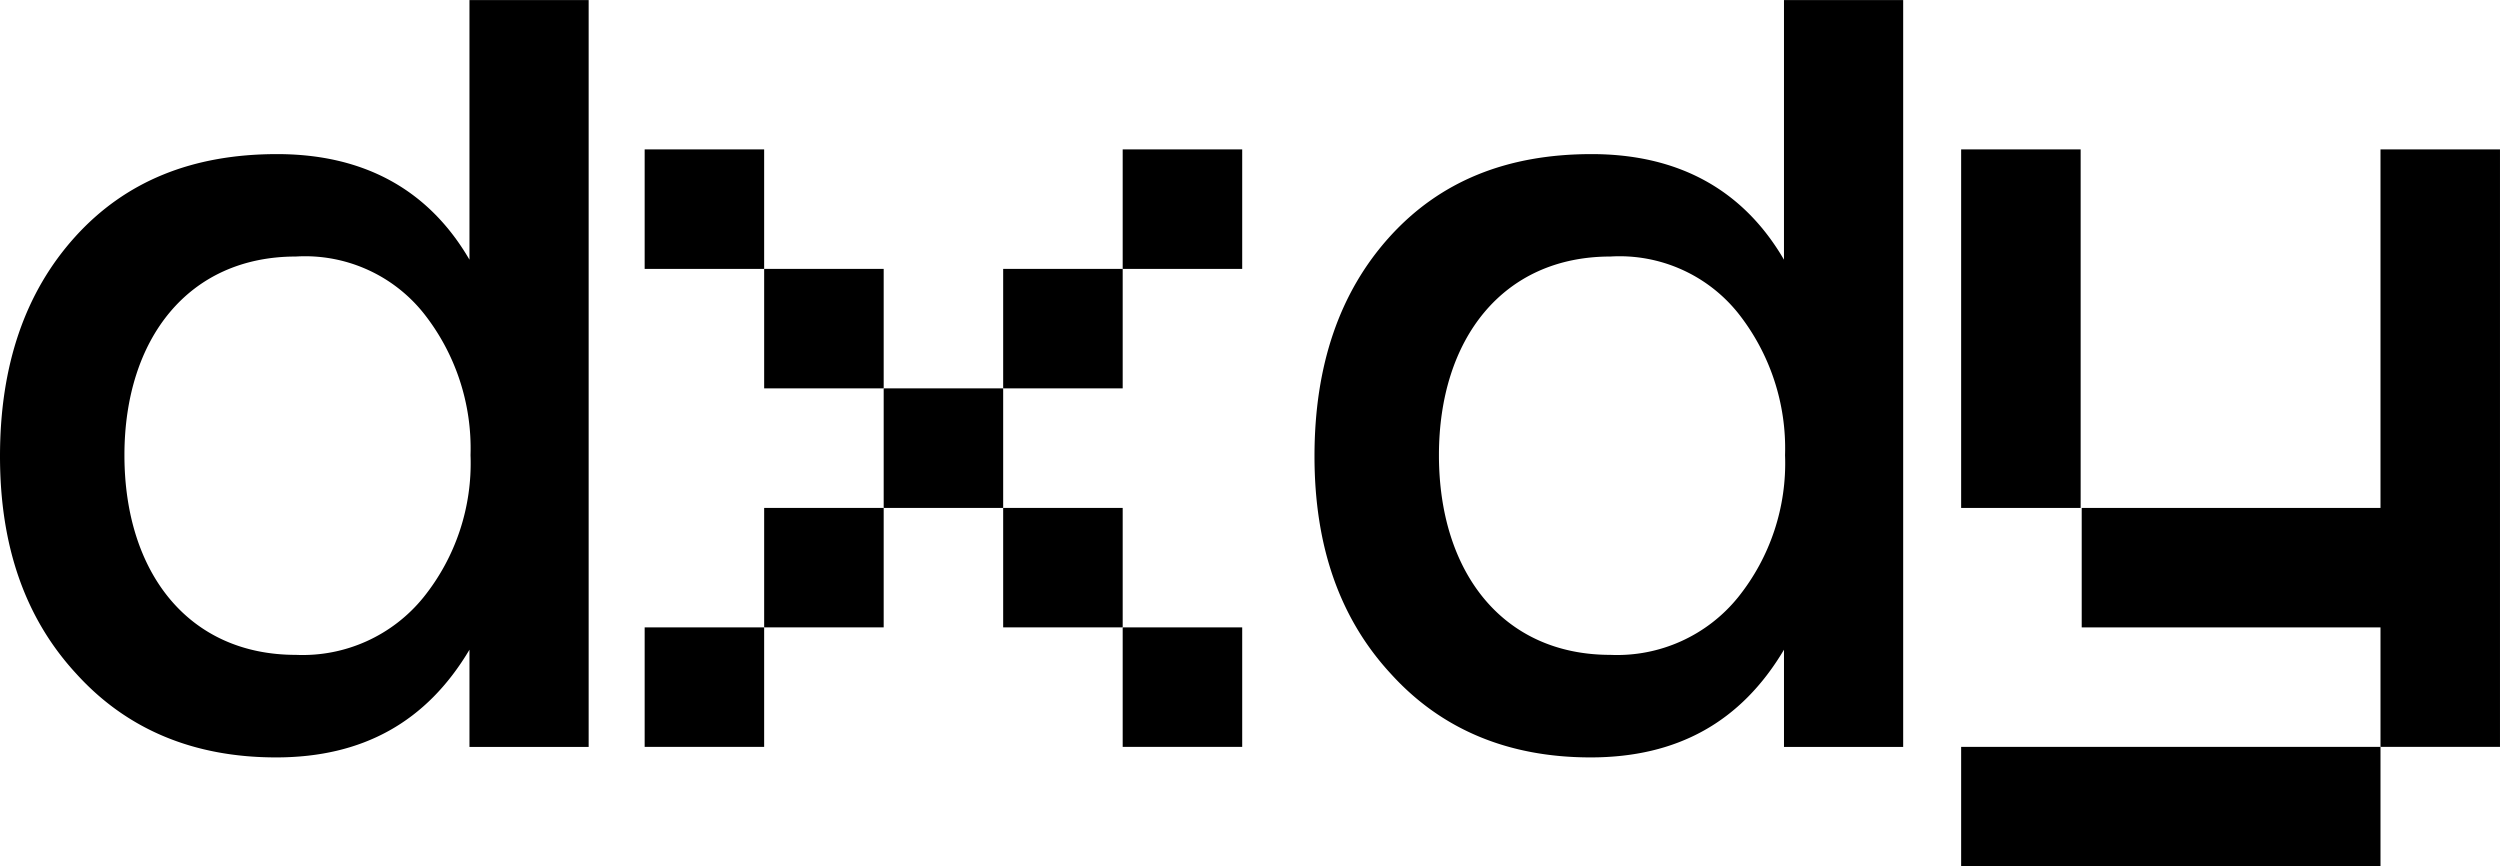 <svg xmlns="http://www.w3.org/2000/svg" width="183.635" height="63.642" viewBox="0 0 183.635 63.642">
  <g id="Group_4" data-name="Group 4" transform="translate(-881.288 699.268)">
    <rect id="Rectangle_2" data-name="Rectangle 2" width="8.778" height="26.336" transform="translate(1025.342 -688.294)"/>
    <path id="Path_1" data-name="Path 1" d="M653.268,333.774V360.11H631.321v8.774h21.947v8.777h8.777V333.774Z" transform="translate(402.877 -1022.069)"/>
    <rect id="Rectangle_3" data-name="Rectangle 3" width="30.803" height="8.781" transform="translate(1025.342 -644.407)"/>
    <path id="Path_2" data-name="Path 2" d="M109.022,342.835a11.417,11.417,0,0,0,9.369-4.222,15.714,15.714,0,0,0,3.459-10.447,15.99,15.99,0,0,0-3.459-10.444,11.151,11.151,0,0,0-9.369-4.147c-7.91,0-12.594,6.067-12.594,14.591,0,8.6,4.685,14.669,12.594,14.669m12.75-48.1h8.755v54.861h-8.755v-7.14c-3.149,5.3-7.834,7.911-14.207,7.911-6.069,0-10.983-2.072-14.671-6.143-3.761-4.072-5.606-9.372-5.606-15.98q0-10.016,5.529-16.129c3.686-4.07,8.6-6.063,14.823-6.063,6.376,0,11.139,2.611,14.132,7.755Z" transform="translate(794 -994)"/>
    <rect id="Rectangle_4" data-name="Rectangle 4" width="8.777" height="8.778" transform="translate(928.641 -688.294)"/>
    <rect id="Rectangle_5" data-name="Rectangle 5" width="8.779" height="8.776" transform="translate(937.419 -679.517)"/>
    <rect id="Rectangle_6" data-name="Rectangle 6" width="8.777" height="8.782" transform="translate(946.198 -670.741)"/>
    <rect id="Rectangle_7" data-name="Rectangle 7" width="8.779" height="8.774" transform="translate(937.419 -661.959)"/>
    <rect id="Rectangle_8" data-name="Rectangle 8" width="8.777" height="8.777" transform="translate(928.641 -653.184)"/>
    <rect id="Rectangle_9" data-name="Rectangle 9" width="8.779" height="8.776" transform="translate(954.975 -679.517)"/>
    <rect id="Rectangle_10" data-name="Rectangle 10" width="8.779" height="8.778" transform="translate(963.754 -688.294)"/>
    <rect id="Rectangle_11" data-name="Rectangle 11" width="8.779" height="8.774" transform="translate(954.975 -661.959)"/>
    <rect id="Rectangle_12" data-name="Rectangle 12" width="8.779" height="8.777" transform="translate(963.754 -653.184)"/>
    <path id="Path_3" data-name="Path 3" d="M452.554,342.835a11.426,11.426,0,0,0,9.372-4.222,15.722,15.722,0,0,0,3.457-10.447,16,16,0,0,0-3.457-10.444,11.159,11.159,0,0,0-9.372-4.147c-7.908,0-12.594,6.067-12.594,14.591,0,8.6,4.686,14.669,12.594,14.669m12.751-48.1h8.755v54.861h-8.755v-7.14c-3.147,5.3-7.833,7.911-14.209,7.911-6.065,0-10.98-2.072-14.669-6.143-3.761-4.072-5.608-9.372-5.608-15.98q0-10.016,5.529-16.129c3.69-4.07,8.6-6.063,14.826-6.063,6.372,0,11.134,2.611,14.13,7.755Z" transform="translate(547.024 -994)"/>
  </g>
</svg>
